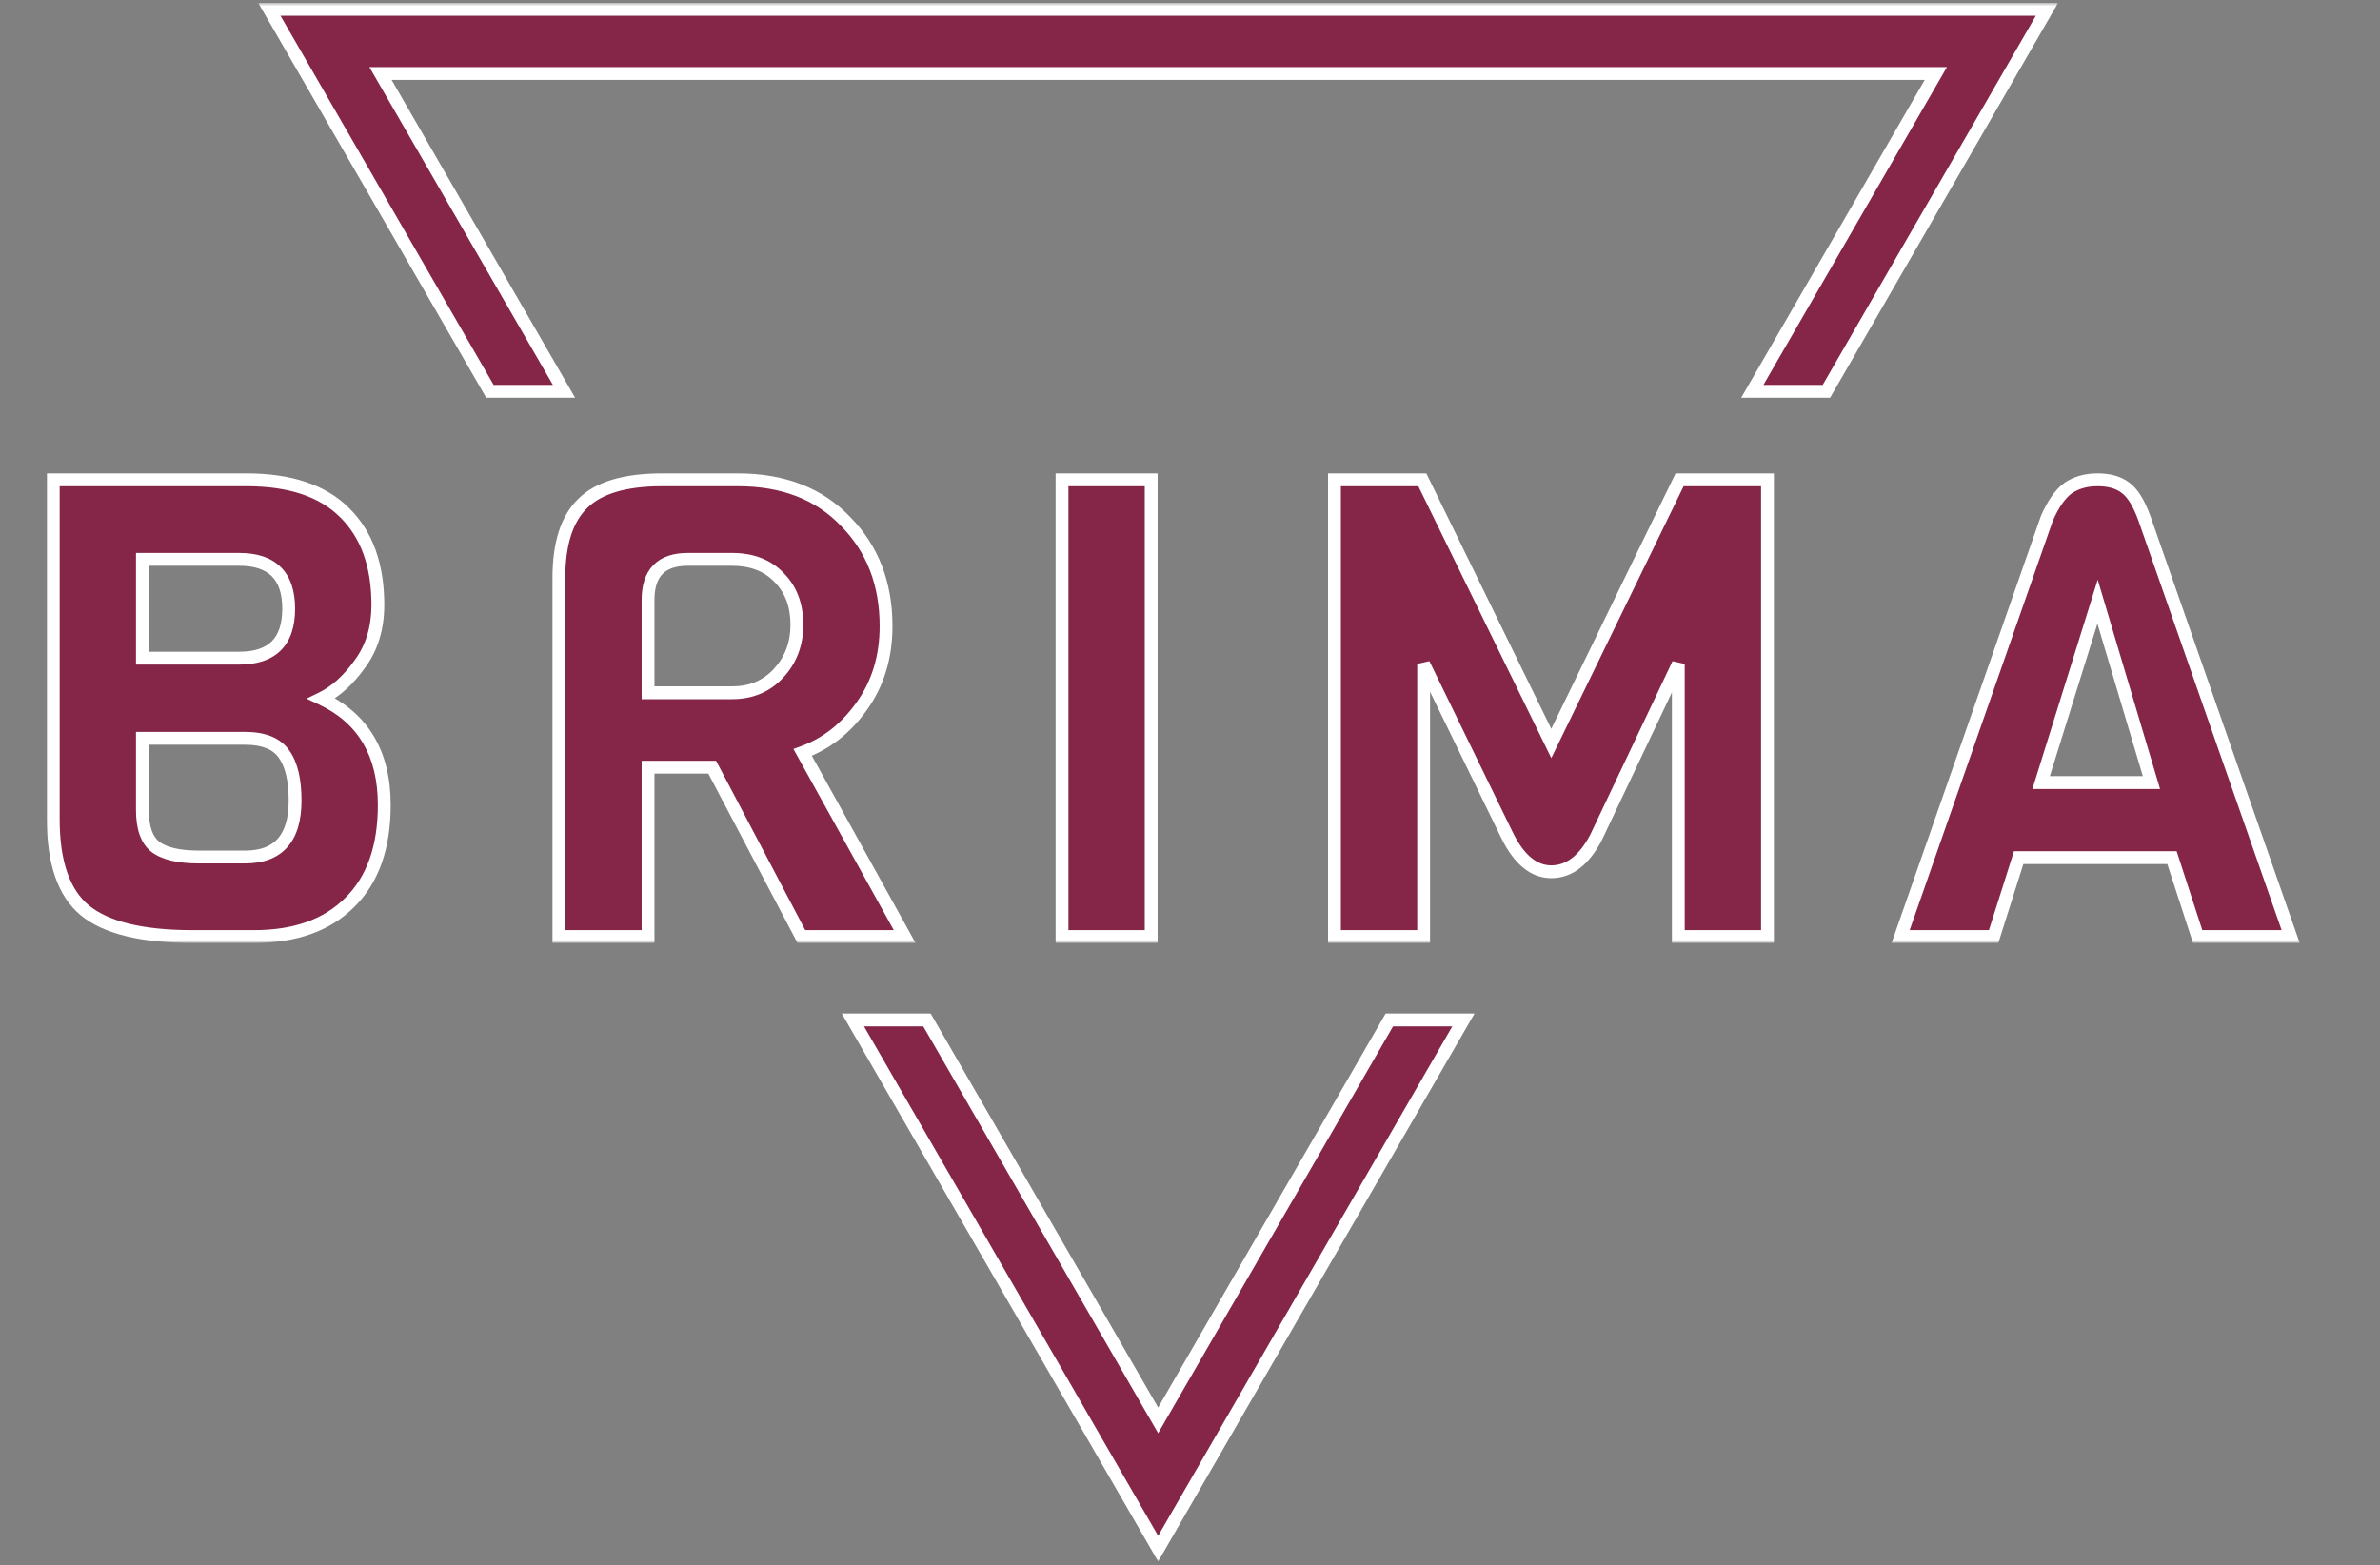 <svg width="371" height="244" viewBox="0 0 371 244" fill="none" xmlns="http://www.w3.org/2000/svg">
<rect x="0" y="0" width="371" height="244" fill="#808080" stroke="none"/>
<mask id="path-1-outside-1_599_24" maskUnits="userSpaceOnUse" x="39.99" y="0.454" width="281" height="243" fill="black">
<rect fill="white" x="39.99" y="0.454" width="281" height="243"/>
<path fill-rule="evenodd" clip-rule="evenodd" d="M47.763 11.454L41.99 1.454L53.537 1.454L307.535 1.454L319.082 1.454L313.309 11.454L284.703 61H273.156L301.762 11.454L59.31 11.454L87.916 61H76.369L47.763 11.454ZM132.949 159L174.763 231.423L180.536 241.423L186.31 231.423L228.123 159H216.576L180.536 221.423L144.496 159H132.949Z"/>
</mask>
<path fill-rule="evenodd" clip-rule="evenodd" d="M47.763 11.454L41.99 1.454L53.537 1.454L307.535 1.454L319.082 1.454L313.309 11.454L284.703 61H273.156L301.762 11.454L59.31 11.454L87.916 61H76.369L47.763 11.454ZM132.949 159L174.763 231.423L180.536 241.423L186.31 231.423L228.123 159H216.576L180.536 221.423L144.496 159H132.949Z" fill="#852648"/>
<path d="M41.99 1.454L41.99 0.454L40.258 0.454L41.124 1.954L41.99 1.454ZM47.763 11.454L48.629 10.954L48.629 10.954L47.763 11.454ZM53.537 1.454L53.537 2.454L53.537 2.454L53.537 1.454ZM307.535 1.454L307.535 0.454L307.535 0.454L307.535 1.454ZM319.082 1.454L319.948 1.954L320.814 0.454L319.082 0.454L319.082 1.454ZM313.309 11.454L312.443 10.954L312.443 10.954L313.309 11.454ZM284.703 61V62H285.281L285.569 61.5L284.703 61ZM273.156 61L272.29 60.5L271.424 62H273.156V61ZM301.762 11.454L302.628 11.954L303.494 10.454L301.762 10.454L301.762 11.454ZM59.31 11.454L59.31 10.454L57.578 10.454L58.444 11.954L59.31 11.454ZM87.916 61V62H89.648L88.782 60.5L87.916 61ZM76.369 61L75.503 61.5L75.791 62H76.369V61ZM132.949 159V158H131.217L132.083 159.5L132.949 159ZM174.763 231.423L175.629 230.923L175.629 230.923L174.763 231.423ZM180.536 241.423L179.67 241.923L180.536 243.423L181.402 241.923L180.536 241.423ZM186.31 231.423L187.176 231.923L187.176 231.923L186.31 231.423ZM228.123 159L228.989 159.5L229.855 158H228.123V159ZM216.576 159V158H215.999L215.71 158.5L216.576 159ZM180.536 221.423L179.67 221.923L180.536 223.423L181.402 221.923L180.536 221.423ZM144.496 159L145.362 158.5L145.073 158H144.496V159ZM41.124 1.954L46.897 11.954L48.629 10.954L42.856 0.954L41.124 1.954ZM53.537 0.454L41.99 0.454L41.99 2.454L53.537 2.454L53.537 0.454ZM307.535 0.454L53.537 0.454L53.537 2.454L307.535 2.454L307.535 0.454ZM319.082 0.454L307.535 0.454L307.535 2.454L319.082 2.454L319.082 0.454ZM314.175 11.954L319.948 1.954L318.216 0.954L312.443 10.954L314.175 11.954ZM285.569 61.5L314.175 11.954L312.443 10.954L283.837 60.5L285.569 61.5ZM273.156 62H284.703V60H273.156V62ZM274.022 61.5L302.628 11.954L300.896 10.954L272.29 60.5L274.022 61.5ZM301.762 10.454L59.31 10.454L59.31 12.454L301.762 12.454L301.762 10.454ZM58.444 11.954L87.05 61.5L88.782 60.5L60.176 10.954L58.444 11.954ZM76.369 62H87.916V60H76.369V62ZM46.897 11.954L75.503 61.5L77.235 60.5L48.629 10.954L46.897 11.954ZM132.083 159.5L173.896 231.923L175.629 230.923L133.815 158.5L132.083 159.5ZM173.896 231.923L179.67 241.923L181.402 240.923L175.629 230.923L173.896 231.923ZM181.402 241.923L187.176 231.923L185.443 230.923L179.67 240.923L181.402 241.923ZM187.176 231.923L228.989 159.5L227.257 158.5L185.443 230.923L187.176 231.923ZM228.123 158H216.576V160H228.123V158ZM181.402 221.923L217.442 159.5L215.71 158.5L179.67 220.923L181.402 221.923ZM143.63 159.5L179.67 221.923L181.402 220.923L145.362 158.5L143.63 159.5ZM144.496 158H132.949V160H144.496V158Z" fill="white" mask="url(#path-1-outside-1_599_24)"/>
<mask id="path-3-outside-2_599_24" maskUnits="userSpaceOnUse" x="7" y="73" width="352" height="74" fill="black">
<rect fill="white" x="7" y="73" width="352" height="74"/>
<path d="M59.9 125.5C59.9 132.1 58.1 137.167 54.5 140.7C50.967 144.233 46 146 39.6 146H30C22.133 146 16.533 144.633 13.2 141.9C9.933 139.167 8.3 134.433 8.3 127.7V74.8H38.4C45.2 74.8 50.3 76.5 53.7 79.9C57.167 83.3 58.9 88.1 58.9 94.3C58.9 97.9 57.967 100.967 56.1 103.5C54.3 106.033 52.3 107.833 50.1 108.9C56.633 111.967 59.9 117.5 59.9 125.5ZM37.3 102.6C42.433 102.6 45 100.033 45 94.9C45 89.767 42.433 87.2 37.3 87.2H22.2V102.6H37.3ZM46 124.8C46 121.6 45.433 119.2 44.3 117.6C43.167 115.933 41.133 115.1 38.2 115.1H22.2V126.3C22.2 129.033 22.867 130.933 24.2 132C25.6 133.067 27.867 133.6 31 133.6H38.2C43.4 133.6 46 130.667 46 124.8ZM141.02 146H124.92L111.02 119.6H101.02V146H87.12V90.1C87.12 84.767 88.354 80.9 90.82 78.5C93.287 76.033 97.42 74.8 103.22 74.8H115.02C122.087 74.8 127.687 76.967 131.82 81.3C136.02 85.567 138.12 91 138.12 97.6C138.12 102.4 136.854 106.567 134.32 110.1C131.854 113.567 128.787 115.967 125.12 117.3L141.02 146ZM114.12 108C117.054 108 119.454 107 121.32 105C123.254 102.933 124.22 100.4 124.22 97.4C124.22 94.333 123.287 91.867 121.42 90C119.62 88.133 117.187 87.2 114.12 87.2H107.22C103.087 87.2 101.02 89.3 101.02 93.5V108H114.12ZM179.45 146H165.55V74.8H179.45V146ZM261.619 103.5L248.819 130.5C246.952 134.1 244.619 135.9 241.819 135.9C239.085 135.9 236.785 134 234.919 130.2L221.919 103.5V146H208.019V74.8H221.719L241.819 115.9L261.819 74.8H275.519V146H261.619V103.5ZM357.073 146H342.573L338.573 133.7H314.673L310.773 146H296.273L319.073 80.8C320.073 78.533 321.173 76.967 322.373 76.1C323.64 75.233 325.173 74.8 326.973 74.8C328.773 74.8 330.207 75.2 331.273 76C332.407 76.8 333.407 78.4 334.273 80.8L357.073 146ZM335.373 122L326.973 93.8L318.173 122H335.373Z"/>
</mask>
<path d="M59.9 125.5C59.9 132.1 58.1 137.167 54.5 140.7C50.967 144.233 46 146 39.6 146H30C22.133 146 16.533 144.633 13.2 141.9C9.933 139.167 8.3 134.433 8.3 127.7V74.8H38.4C45.2 74.8 50.3 76.5 53.7 79.9C57.167 83.3 58.9 88.1 58.9 94.3C58.9 97.9 57.967 100.967 56.1 103.5C54.3 106.033 52.3 107.833 50.1 108.9C56.633 111.967 59.9 117.5 59.9 125.5ZM37.3 102.6C42.433 102.6 45 100.033 45 94.9C45 89.767 42.433 87.2 37.3 87.2H22.2V102.6H37.3ZM46 124.8C46 121.6 45.433 119.2 44.3 117.6C43.167 115.933 41.133 115.1 38.2 115.1H22.2V126.3C22.2 129.033 22.867 130.933 24.2 132C25.6 133.067 27.867 133.6 31 133.6H38.2C43.4 133.6 46 130.667 46 124.8ZM141.02 146H124.92L111.02 119.6H101.02V146H87.12V90.1C87.12 84.767 88.354 80.9 90.82 78.5C93.287 76.033 97.42 74.8 103.22 74.8H115.02C122.087 74.8 127.687 76.967 131.82 81.3C136.02 85.567 138.12 91 138.12 97.6C138.12 102.4 136.854 106.567 134.32 110.1C131.854 113.567 128.787 115.967 125.12 117.3L141.02 146ZM114.12 108C117.054 108 119.454 107 121.32 105C123.254 102.933 124.22 100.4 124.22 97.4C124.22 94.333 123.287 91.867 121.42 90C119.62 88.133 117.187 87.2 114.12 87.2H107.22C103.087 87.2 101.02 89.3 101.02 93.5V108H114.12ZM179.45 146H165.55V74.8H179.45V146ZM261.619 103.5L248.819 130.5C246.952 134.1 244.619 135.9 241.819 135.9C239.085 135.9 236.785 134 234.919 130.2L221.919 103.5V146H208.019V74.8H221.719L241.819 115.9L261.819 74.8H275.519V146H261.619V103.5ZM357.073 146H342.573L338.573 133.7H314.673L310.773 146H296.273L319.073 80.8C320.073 78.533 321.173 76.967 322.373 76.1C323.64 75.233 325.173 74.8 326.973 74.8C328.773 74.8 330.207 75.2 331.273 76C332.407 76.8 333.407 78.4 334.273 80.8L357.073 146ZM335.373 122L326.973 93.8L318.173 122H335.373Z" fill="#852648"/>
<path d="M54.5 140.7L53.8 139.986L53.793 139.993L54.5 140.7ZM13.2 141.9L12.558 142.667L12.566 142.673L13.2 141.9ZM8.3 74.8V73.8H7.3V74.8H8.3ZM53.7 79.9L52.993 80.607L53 80.614L53.7 79.9ZM56.1 103.5L55.295 102.907L55.29 102.914L55.285 102.921L56.1 103.5ZM50.1 108.9L49.664 108L47.778 108.915L49.675 109.805L50.1 108.9ZM22.2 87.2V86.2H21.2V87.2H22.2ZM22.2 102.6H21.2V103.6H22.2V102.6ZM44.3 117.6L43.473 118.162L43.478 118.17L43.484 118.178L44.3 117.6ZM22.2 115.1V114.1H21.2V115.1H22.2ZM24.2 132L23.575 132.781L23.584 132.788L23.594 132.795L24.2 132ZM58.9 125.5C58.9 131.918 57.154 136.694 53.8 139.986L55.2 141.414C59.046 137.639 60.9 132.282 60.9 125.5H58.9ZM53.793 139.993C50.496 143.29 45.813 145 39.6 145V147C46.187 147 51.438 145.177 55.207 141.407L53.793 139.993ZM39.6 145H30V147H39.6V145ZM30 145C22.196 145 16.892 143.634 13.834 141.127L12.566 142.673C16.175 145.633 22.071 147 30 147V145ZM13.842 141.133C10.907 138.677 9.3 134.308 9.3 127.7H7.3C7.3 134.558 8.96 139.656 12.558 142.667L13.842 141.133ZM9.3 127.7V74.8H7.3V127.7H9.3ZM8.3 75.8H38.4V73.8H8.3V75.8ZM38.4 75.8C45.046 75.8 49.847 77.461 52.993 80.607L54.407 79.193C50.753 75.539 45.354 73.8 38.4 73.8V75.8ZM53 80.614C56.225 83.777 57.9 88.29 57.9 94.3H59.9C59.9 87.91 58.108 82.823 54.4 79.186L53 80.614ZM57.9 94.3C57.9 97.719 57.017 100.569 55.295 102.907L56.905 104.093C58.916 101.364 59.9 98.082 59.9 94.3H57.9ZM55.285 102.921C53.556 105.353 51.677 107.024 49.664 108L50.536 109.8C52.923 108.643 55.044 106.713 56.915 104.079L55.285 102.921ZM49.675 109.805C52.783 111.264 55.07 113.286 56.589 115.858C58.111 118.438 58.9 121.635 58.9 125.5H60.9C60.9 121.365 60.055 117.796 58.311 114.842C56.563 111.881 53.95 109.603 50.525 107.995L49.675 109.805ZM37.3 103.6C40.021 103.6 42.245 102.919 43.782 101.382C45.319 99.845 46 97.621 46 94.9H44C44 97.312 43.398 98.938 42.368 99.968C41.338 100.998 39.712 101.6 37.3 101.6V103.6ZM46 94.9C46 92.179 45.319 89.955 43.782 88.418C42.245 86.881 40.021 86.2 37.3 86.2V88.2C39.712 88.2 41.338 88.802 42.368 89.832C43.398 90.862 44 92.487 44 94.9H46ZM37.3 86.2H22.2V88.2H37.3V86.2ZM21.2 87.2V102.6H23.2V87.2H21.2ZM22.2 103.6H37.3V101.6H22.2V103.6ZM47 124.8C47 121.512 46.423 118.868 45.116 117.022L43.484 118.178C44.443 119.532 45 121.688 45 124.8H47ZM45.127 117.038C43.732 114.987 41.303 114.1 38.2 114.1V116.1C40.963 116.1 42.601 116.88 43.473 118.162L45.127 117.038ZM38.2 114.1H22.2V116.1H38.2V114.1ZM21.2 115.1V126.3H23.2V115.1H21.2ZM21.2 126.3C21.2 129.155 21.892 131.434 23.575 132.781L24.825 131.219C23.841 130.432 23.2 128.912 23.2 126.3H21.2ZM23.594 132.795C25.259 134.064 27.799 134.6 31 134.6V132.6C27.934 132.6 25.941 132.069 24.806 131.205L23.594 132.795ZM31 134.6H38.2V132.6H31V134.6ZM38.2 134.6C40.987 134.6 43.252 133.808 44.798 132.063C46.325 130.341 47 127.86 47 124.8H45C45 127.607 44.375 129.525 43.302 130.737C42.248 131.925 40.612 132.6 38.2 132.6V134.6ZM141.02 146V147H142.718L141.895 145.515L141.02 146ZM124.92 146L124.035 146.466L124.317 147H124.92V146ZM111.02 119.6L111.905 119.134L111.624 118.6H111.02V119.6ZM101.02 119.6V118.6H100.02V119.6H101.02ZM101.02 146V147H102.02V146H101.02ZM87.12 146H86.12V147H87.12V146ZM90.82 78.5L91.518 79.217L91.527 79.207L90.82 78.5ZM131.82 81.3L131.097 81.99L131.102 81.996L131.108 82.001L131.82 81.3ZM134.32 110.1L133.508 109.517L133.506 109.52L134.32 110.1ZM125.12 117.3L124.779 116.36L123.678 116.76L124.246 117.785L125.12 117.3ZM121.32 105L120.59 104.317L120.589 104.318L121.32 105ZM121.42 90L120.7 90.694L120.707 90.701L120.713 90.707L121.42 90ZM101.02 108H100.02V109H101.02V108ZM141.02 145H124.92V147H141.02V145ZM125.805 145.534L111.905 119.134L110.135 120.066L124.035 146.466L125.805 145.534ZM111.02 118.6H101.02V120.6H111.02V118.6ZM100.02 119.6V146H102.02V119.6H100.02ZM101.02 145H87.12V147H101.02V145ZM88.12 146V90.1H86.12V146H88.12ZM88.12 90.1C88.12 84.891 89.328 81.347 91.518 79.217L90.123 77.783C87.379 80.453 86.12 84.642 86.12 90.1H88.12ZM91.527 79.207C93.715 77.02 97.519 75.8 103.22 75.8V73.8C97.322 73.8 92.859 75.047 90.113 77.793L91.527 79.207ZM103.22 75.8H115.02V73.8H103.22V75.8ZM115.02 75.8C121.867 75.8 127.186 77.89 131.097 81.99L132.544 80.61C128.188 76.043 122.307 73.8 115.02 73.8V75.8ZM131.108 82.001C135.104 86.061 137.12 91.233 137.12 97.6H139.12C139.12 90.767 136.937 85.072 132.533 80.599L131.108 82.001ZM137.12 97.6C137.12 102.214 135.907 106.172 133.508 109.517L135.133 110.683C137.801 106.962 139.12 102.586 139.12 97.6H137.12ZM133.506 109.52C131.145 112.837 128.237 115.102 124.779 116.36L125.462 118.24C129.337 116.831 132.562 114.296 135.135 110.68L133.506 109.52ZM124.246 117.785L140.146 146.485L141.895 145.515L125.995 116.815L124.246 117.785ZM114.12 109C117.308 109 119.981 107.901 122.051 105.682L120.589 104.318C118.926 106.099 116.799 107 114.12 107V109ZM122.051 105.683C124.168 103.419 125.22 100.637 125.22 97.4H123.22C123.22 100.163 122.339 102.447 120.59 104.317L122.051 105.683ZM125.22 97.4C125.22 94.115 124.212 91.377 122.127 89.293L120.713 90.707C122.362 92.356 123.22 94.552 123.22 97.4H125.22ZM122.14 89.306C120.117 87.208 117.405 86.2 114.12 86.2V88.2C116.969 88.2 119.123 89.058 120.7 90.694L122.14 89.306ZM114.12 86.2H107.22V88.2H114.12V86.2ZM107.22 86.2C104.995 86.2 103.144 86.766 101.858 88.074C100.574 89.378 100.02 91.25 100.02 93.5H102.02C102.02 91.55 102.5 90.272 103.283 89.476C104.063 88.684 105.312 88.2 107.22 88.2V86.2ZM100.02 93.5V108H102.02V93.5H100.02ZM101.02 109H114.12V107H101.02V109ZM179.45 146V147H180.45V146H179.45ZM165.55 146H164.55V147H165.55V146ZM165.55 74.8V73.8H164.55V74.8H165.55ZM179.45 74.8H180.45V73.8H179.45V74.8ZM179.45 145H165.55V147H179.45V145ZM166.55 146V74.8H164.55V146H166.55ZM165.55 75.8H179.45V73.8H165.55V75.8ZM178.45 74.8V146H180.45V74.8H178.45ZM261.619 103.5H262.619L260.715 103.072L261.619 103.5ZM248.819 130.5L249.707 130.96L249.715 130.944L249.722 130.928L248.819 130.5ZM234.919 130.2L234.02 130.638L234.021 130.641L234.919 130.2ZM221.919 103.5L222.818 103.062L220.919 103.5H221.919ZM221.919 146V147H222.919V146H221.919ZM208.019 146H207.019V147H208.019V146ZM208.019 74.8V73.8H207.019V74.8H208.019ZM221.719 74.8L222.617 74.361L222.343 73.8H221.719V74.8ZM241.819 115.9L240.92 116.339L241.821 118.181L242.718 116.338L241.819 115.9ZM261.819 74.8V73.8H261.193L260.92 74.362L261.819 74.8ZM275.519 74.8H276.519V73.8H275.519V74.8ZM275.519 146V147H276.519V146H275.519ZM261.619 146H260.619V147H261.619V146ZM260.715 103.072L247.915 130.072L249.722 130.928L262.522 103.928L260.715 103.072ZM247.931 130.04C246.15 133.475 244.088 134.9 241.819 134.9V136.9C245.149 136.9 247.755 134.725 249.707 130.96L247.931 130.04ZM241.819 134.9C239.653 134.9 237.617 133.424 235.816 129.759L234.021 130.641C235.954 134.576 238.518 136.9 241.819 136.9V134.9ZM235.818 129.762L222.818 103.062L221.02 103.938L234.02 130.638L235.818 129.762ZM220.919 103.5V146H222.919V103.5H220.919ZM221.919 145H208.019V147H221.919V145ZM209.019 146V74.8H207.019V146H209.019ZM208.019 75.8H221.719V73.8H208.019V75.8ZM220.82 75.239L240.92 116.339L242.717 115.461L222.617 74.361L220.82 75.239ZM242.718 116.338L262.718 75.238L260.92 74.362L240.92 115.462L242.718 116.338ZM261.819 75.8H275.519V73.8H261.819V75.8ZM274.519 74.8V146H276.519V74.8H274.519ZM275.519 145H261.619V147H275.519V145ZM262.619 146V103.5H260.619V146H262.619ZM357.073 146V147H358.483L358.017 145.67L357.073 146ZM342.573 146L341.622 146.309L341.847 147H342.573V146ZM338.573 133.7L339.524 133.391L339.3 132.7H338.573V133.7ZM314.673 133.7V132.7H313.941L313.72 133.398L314.673 133.7ZM310.773 146V147H311.505L311.727 146.302L310.773 146ZM296.273 146L295.329 145.67L294.864 147H296.273V146ZM319.073 80.8L318.159 80.396L318.143 80.433L318.129 80.47L319.073 80.8ZM322.373 76.1L321.809 75.275L321.798 75.282L321.788 75.289L322.373 76.1ZM331.273 76L330.673 76.8L330.685 76.809L330.697 76.817L331.273 76ZM334.273 80.8L335.217 80.47L335.214 80.46L334.273 80.8ZM335.373 122V123H336.715L336.332 121.715L335.373 122ZM326.973 93.8L327.932 93.514L326.996 90.372L326.019 93.502L326.973 93.8ZM318.173 122L317.219 121.702L316.814 123H318.173V122ZM357.073 145H342.573V147H357.073V145ZM343.524 145.691L339.524 133.391L337.622 134.009L341.622 146.309L343.524 145.691ZM338.573 132.7H314.673V134.7H338.573V132.7ZM313.72 133.398L309.82 145.698L311.727 146.302L315.627 134.002L313.72 133.398ZM310.773 145H296.273V147H310.773V145ZM297.217 146.33L320.017 81.13L318.129 80.47L295.329 145.67L297.217 146.33ZM319.988 81.204C320.959 79.002 321.97 77.625 322.959 76.911L321.788 75.289C320.377 76.308 319.187 78.064 318.159 80.396L319.988 81.204ZM322.938 76.925C324.011 76.191 325.339 75.8 326.973 75.8V73.8C325.008 73.8 323.269 74.276 321.809 75.275L322.938 76.925ZM326.973 75.8C328.632 75.8 329.831 76.168 330.673 76.8L331.873 75.2C330.582 74.231 328.915 73.8 326.973 73.8V75.8ZM330.697 76.817C331.573 77.435 332.485 78.793 333.333 81.14L335.214 80.46C334.328 78.007 333.241 76.165 331.85 75.183L330.697 76.817ZM333.329 81.13L356.129 146.33L358.017 145.67L335.217 80.47L333.329 81.13ZM336.332 121.715L327.932 93.514L326.015 94.085L334.415 122.285L336.332 121.715ZM326.019 93.502L317.219 121.702L319.128 122.298L327.928 94.098L326.019 93.502ZM318.173 123H335.373V121H318.173V123Z" fill="white" mask="url(#path-3-outside-2_599_24)"/>
</svg>
